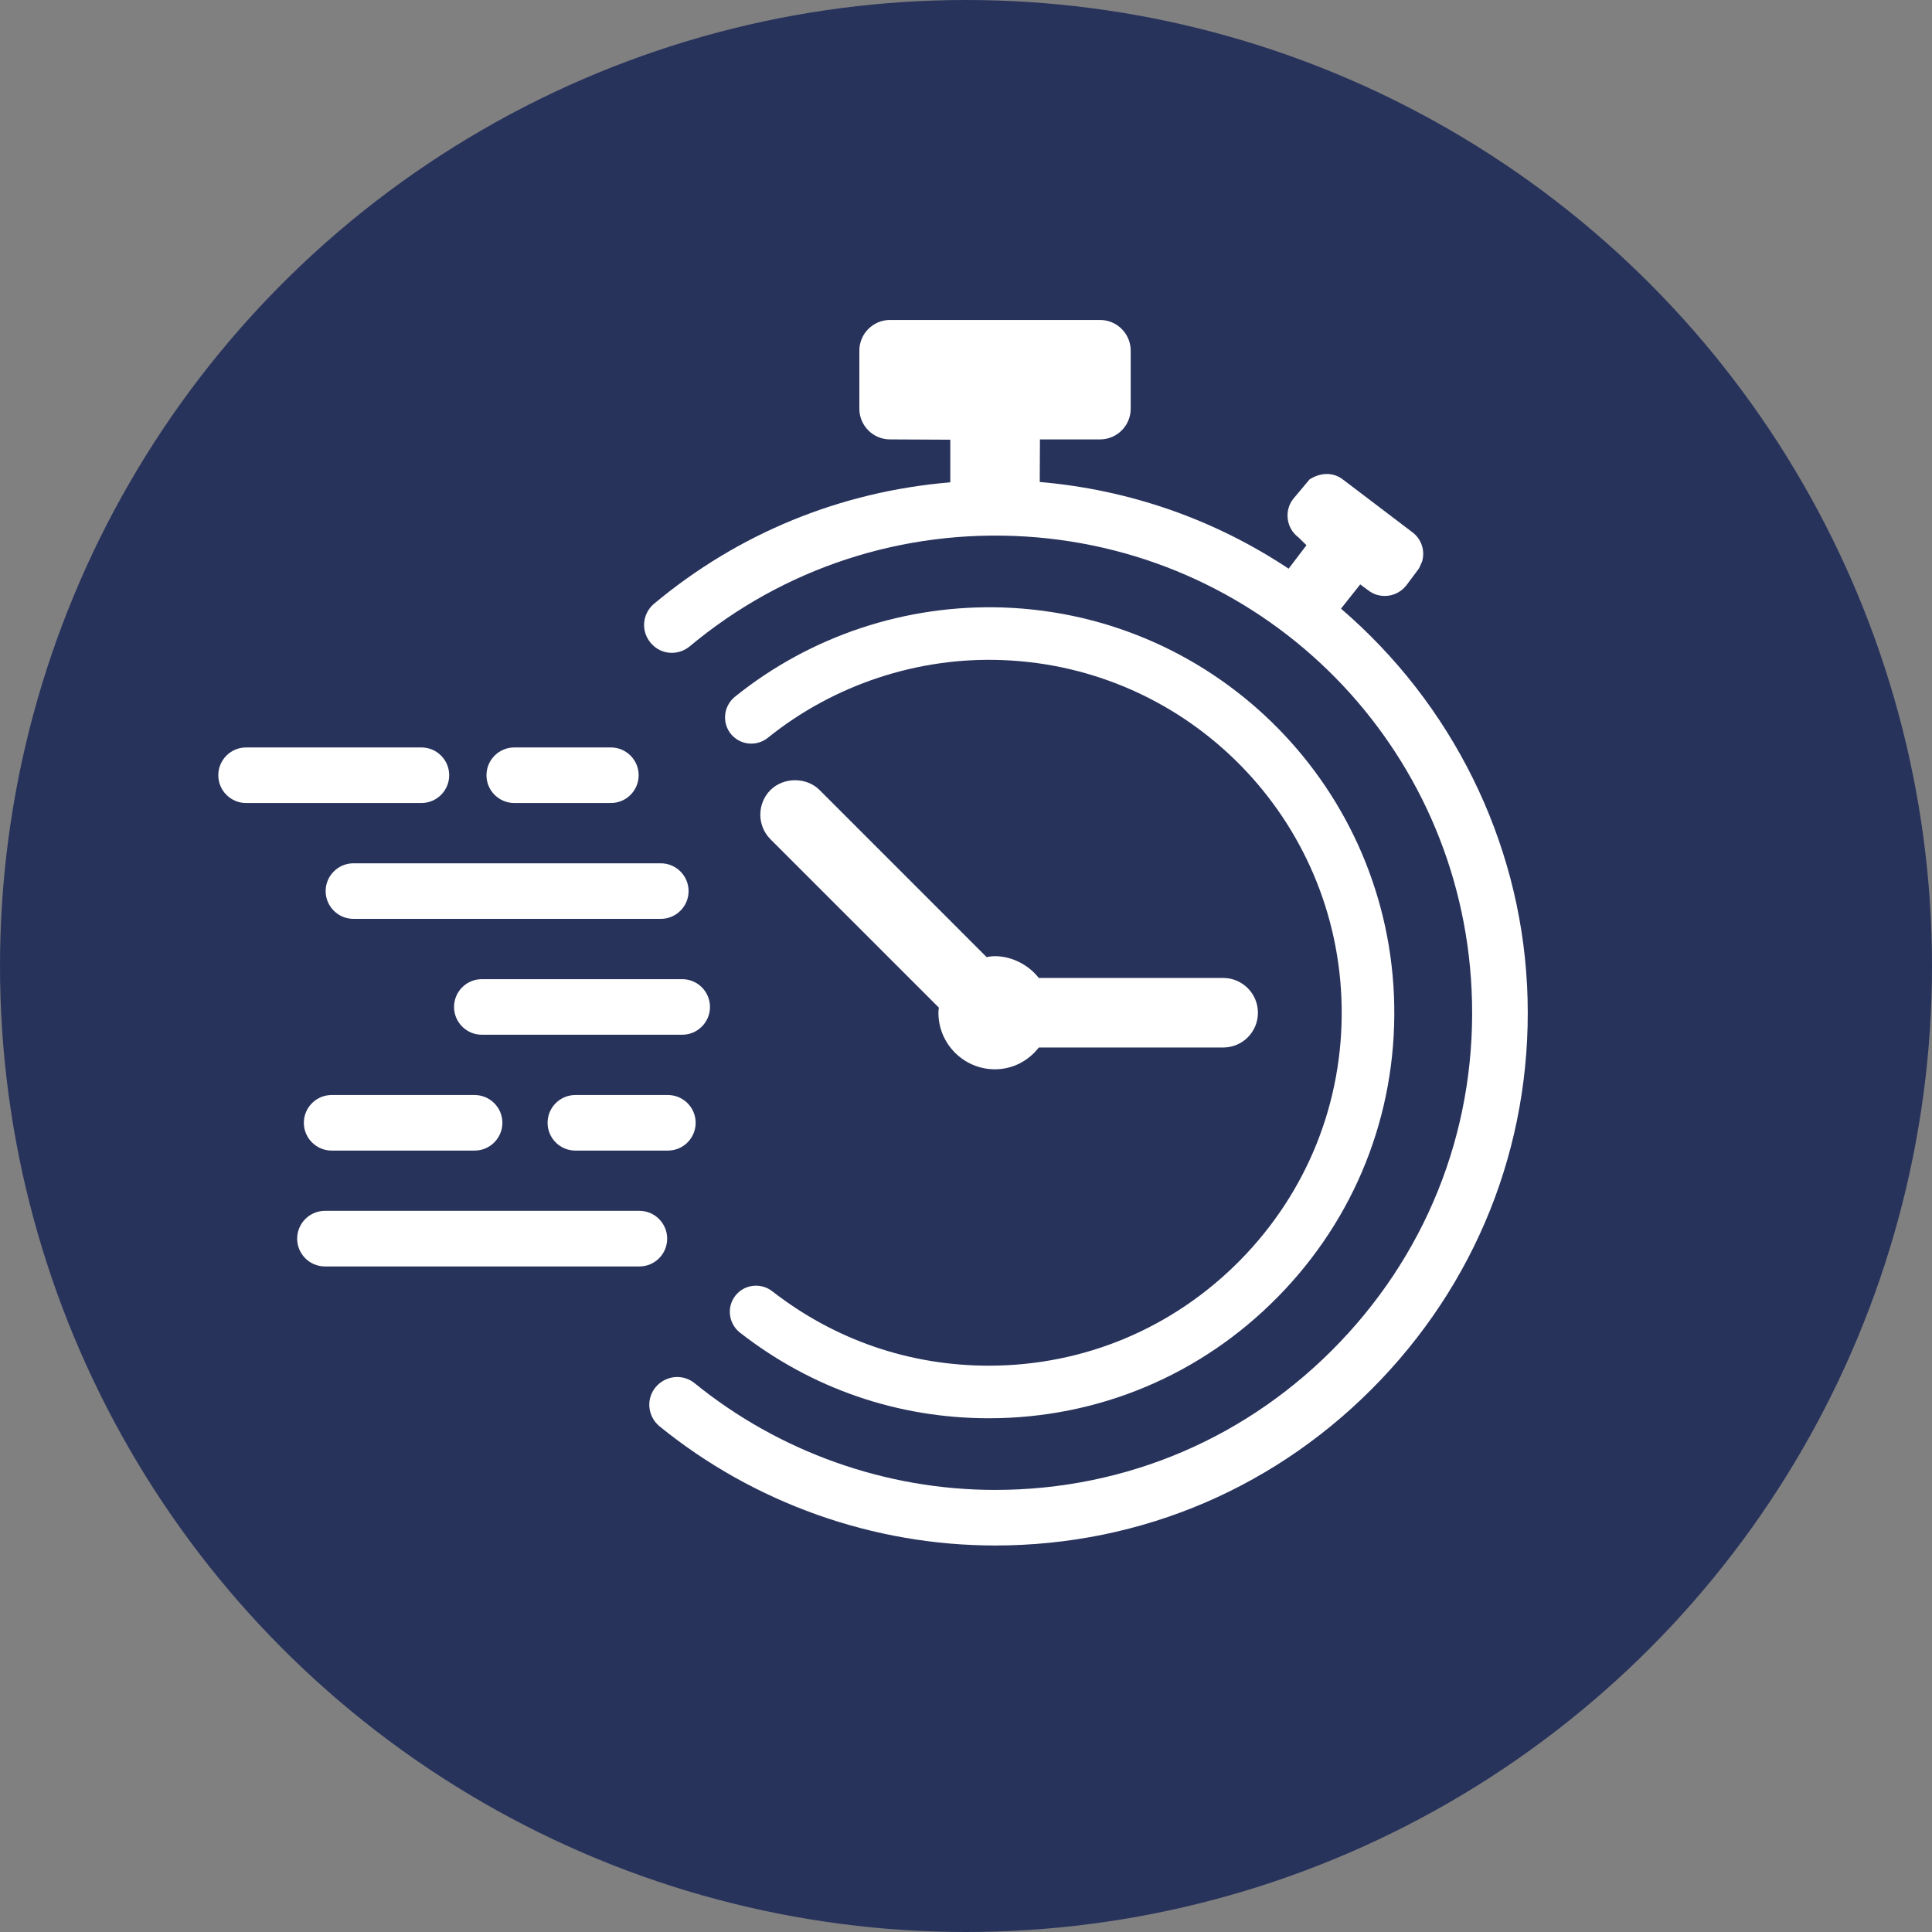 <?xml version="1.0" encoding="UTF-8"?> <svg xmlns="http://www.w3.org/2000/svg" id="Layer_1" version="1.1" viewBox="0 0 117.054 117.054"><rect x="0" y="0" width="117.054" height="117.054" fill="#808080" stroke="none"/><defs><style> .st0 { fill: #28335c; } .st1 { fill: #fff; } </style></defs><circle class="st0" cx="58.527" cy="58.527" r="58.527"></circle><g><path class="st1" d="M34.858,66.344c-.929,0-1.682.755-1.682,1.683s.754,1.683,1.682,1.683h5.608c.929,0,1.682-.755,1.682-1.683s-.754-1.683-1.682-1.683h-5.608Z"></path><path class="st1" d="M43.016,61.008c0-.929-.756-1.683-1.684-1.683h-12.141c-.929,0-1.682.755-1.682,1.683s.754,1.683,1.682,1.683h12.141c.929,0,1.684-.755,1.684-1.683Z"></path><path class="st1" d="M31.158,48.652h5.854c.929,0,1.682-.755,1.682-1.683s-.754-1.683-1.682-1.683h-5.854c-.929,0-1.684.755-1.684,1.683s.756,1.683,1.684,1.683Z"></path><path class="st1" d="M40.035,52.305h-18.621c-.929,0-1.684.755-1.684,1.683s.756,1.683,1.684,1.683h18.621c.929,0,1.684-.755,1.684-1.683s-.756-1.683-1.684-1.683Z"></path><path class="st1" d="M20.093,66.344c-.929,0-1.684.755-1.684,1.683s.756,1.683,1.684,1.683h8.661c.929,0,1.684-.755,1.684-1.683s-.756-1.683-1.684-1.683h-8.661Z"></path><path class="st1" d="M60.283,64.785c1.044,0,2.007-.486,2.656-1.32h11.168c.566,0,1.097-.219,1.49-.615.397-.396.617-.927.617-1.494,0-1.16-.946-2.105-2.107-2.105h-11.17c-.762-.98-2.092-1.493-3.162-1.264l-10.115-10.117c-.794-.798-2.182-.799-2.985.001-.813.821-.813,2.155.004,2.976l10.205,10.204c-.017.094-.028.196-.028.307,0,1.891,1.537,3.428,3.426,3.428Z"></path><path class="st1" d="M44.683,78.356c-.322.321-.491.765-.463,1.219.028.458.252.884.617,1.169,4.351,3.39,9.564,5.184,15.072,5.184,6.635,0,12.856-2.614,17.519-7.36,4.66-4.746,7.163-11.015,7.045-17.656-.233-13.06-10.636-23.649-23.685-24.106-5.903-.199-11.678,1.715-16.264,5.41-.352.287-.57.711-.594,1.163-.026.448.141.888.457,1.206l.124.11c.572.472,1.413.485,2.015.002,4.009-3.228,9.105-4.903,14.206-4.705,11.338.43,20.367,9.656,20.555,21.004.096,5.774-2.086,11.225-6.142,15.35-4.059,4.125-9.468,6.396-15.237,6.396-4.793,0-9.327-1.558-13.115-4.506-.638-.498-1.544-.444-2.111.12ZM46.291,78.882h0s0,0,0,0Z"></path><path class="st1" d="M92.518,59.683c-.448-8.766-4.543-17.031-11.272-22.807l1.165-1.468.476.351c.346.27.762.389,1.213.336.438-.054.841-.286,1.114-.639l.763-1.026.186-.417c.188-.668-.049-1.366-.598-1.771l-4.212-3.198c-.538-.413-1.294-.455-2.011.001l-.989,1.181c-.273.35-.391.787-.331,1.23s.29.836.643,1.098l.489.481-1.082,1.42c-4.483-2.98-9.624-4.784-15.077-5.253l.011-2.58h3.642c1.025,0,1.857-.834,1.857-1.858v-3.52c0-1.025-.833-1.858-1.857-1.858h-12.728c-1.023,0-1.855.834-1.855,1.858v3.52c0,1.025.833,1.858,1.855,1.858l3.655.018v2.583c-6.646.554-12.837,3.088-17.948,7.356-.365.304-.585.75-.604,1.223-.019.469.162.924.508,1.267.615.612,1.582.647,2.257.091,5.702-4.762,12.933-7.119,20.373-6.652,14.701.933,26.308,12.738,26.998,27.461.376,7.98-2.453,15.557-7.965,21.334-5.517,5.784-12.942,8.967-20.909,8.967-6.603,0-13.066-2.295-18.2-6.465-.666-.542-1.629-.497-2.259.126-.333.331-.51.79-.487,1.258.024.478.25.924.623,1.23,5.73,4.654,12.948,7.218,20.322,7.218,8.918,0,17.224-3.572,23.388-10.055,6.157-6.478,9.3-14.966,8.847-23.898Z"></path><path class="st1" d="M27.215,46.969c0-.929-.754-1.683-1.682-1.683h-10.625c-.929,0-1.682.755-1.682,1.683s.754,1.683,1.682,1.683h10.625c.929,0,1.682-.755,1.682-1.683Z"></path><path class="st1" d="M40.422,75.048c0-.93-.754-1.687-1.682-1.687h-19.052c-.929,0-1.684.757-1.684,1.687,0,.928.756,1.682,1.684,1.682h19.052c.929,0,1.682-.755,1.682-1.682Z"></path></g></svg> 